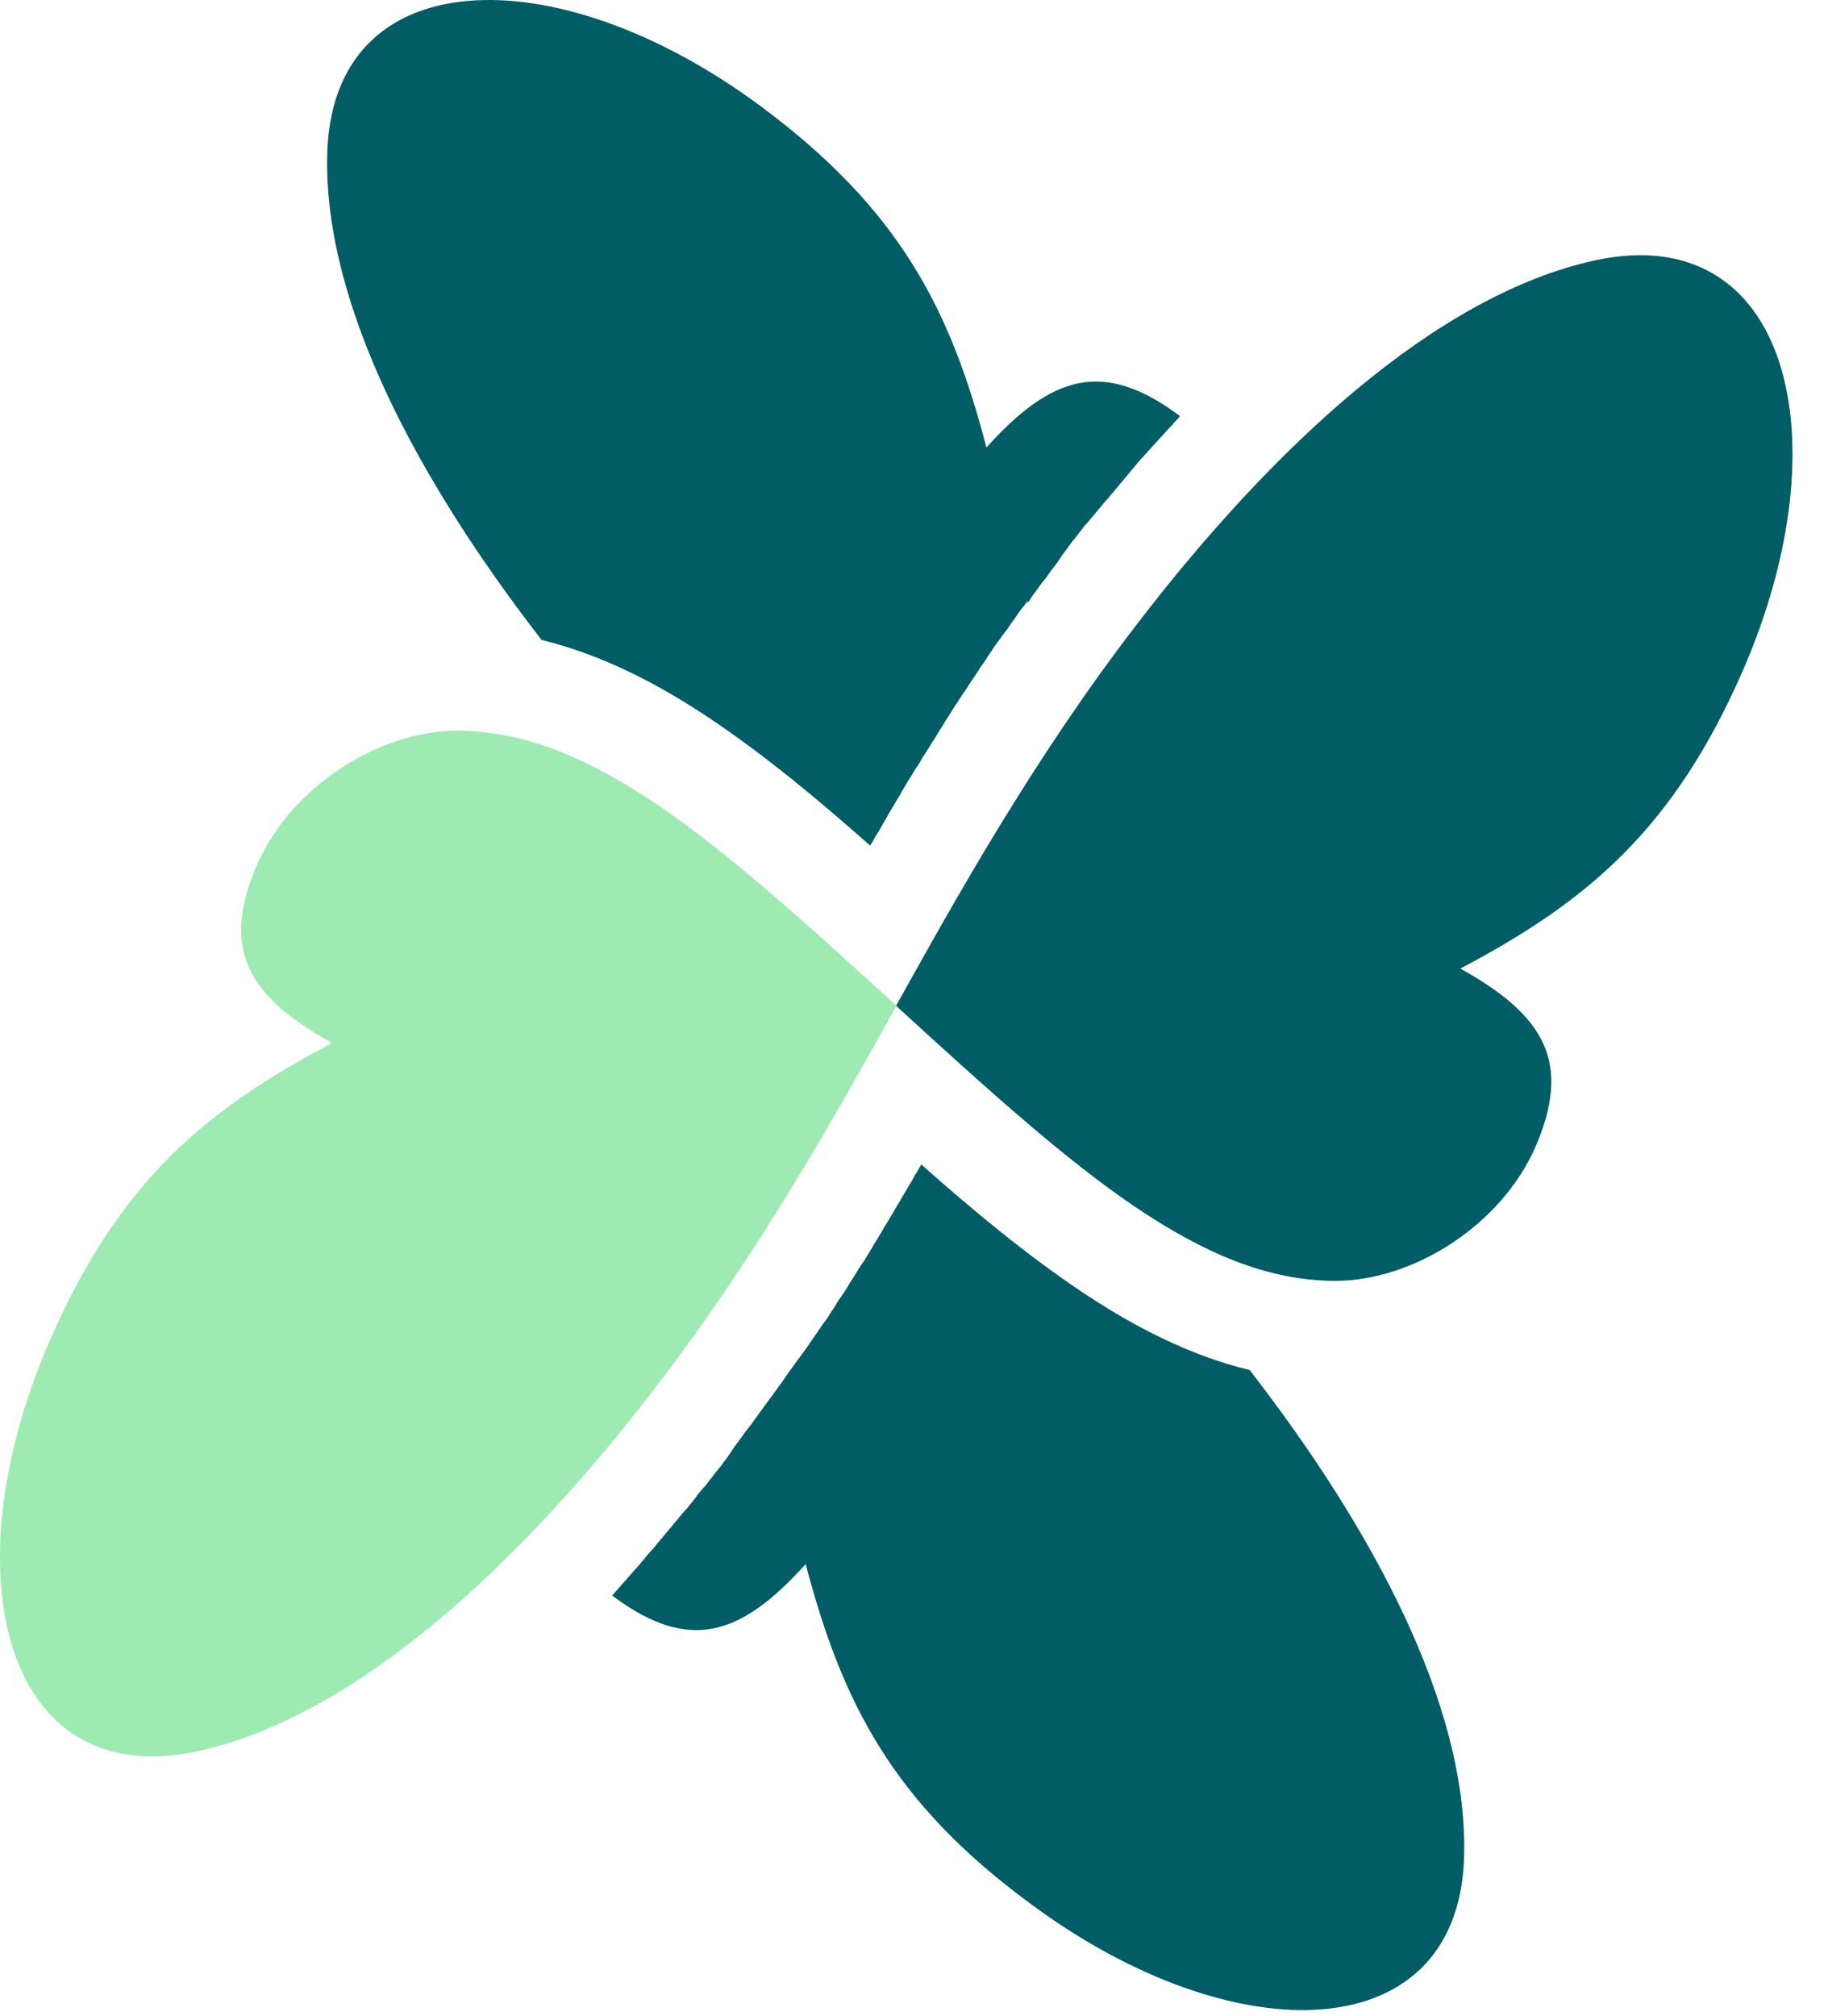 <svg width="39" height="43" viewBox="0 0 39 43" fill="none" xmlns="http://www.w3.org/2000/svg">
<path fill-rule="evenodd" clip-rule="evenodd" d="M21.045 9.544C21.732 8.783 22.353 8.303 23.023 8.171C23.668 8.047 24.338 8.262 25.108 8.825L25.174 8.874L25.133 8.924L25.042 9.023L25 9.073L24.901 9.172L24.86 9.222C24.669 9.428 24.479 9.644 24.289 9.85L24.247 9.9L24.206 9.95L24.165 9.999L24.123 10.049L24.082 10.099L23.999 10.198L23.958 10.248L23.916 10.297L23.875 10.347L23.834 10.397L23.792 10.446L23.751 10.496L23.709 10.546L23.668 10.595L23.627 10.645L23.61 10.661L23.585 10.686L23.544 10.736L23.503 10.786L23.47 10.827L23.461 10.835L23.42 10.885L23.378 10.934L23.337 10.984L23.296 11.034L23.254 11.083L23.213 11.133L23.18 11.166L23.172 11.174L23.13 11.224L23.056 11.323L23.048 11.332L23.015 11.373L22.94 11.472L22.915 11.505L22.899 11.522L22.89 11.53L22.824 11.621L22.783 11.671V11.679L22.675 11.82L22.659 11.845L22.642 11.869L22.609 11.919L22.576 11.969L22.543 12.018L22.452 12.134L22.444 12.142L22.361 12.258L22.353 12.275L22.27 12.382L22.253 12.399L22.179 12.498L22.162 12.523L22.096 12.614L22.071 12.647L22.005 12.738L21.98 12.78L21.922 12.862V12.813L21.848 12.92L21.84 12.928L21.798 12.978L21.749 13.044L21.707 13.102L21.666 13.168L21.616 13.235L21.575 13.292L21.525 13.367L21.492 13.417L21.434 13.491L21.401 13.532L21.343 13.615L21.318 13.648L21.252 13.739L21.227 13.772L21.161 13.872L21.145 13.896L21.07 14.004L21.062 14.021L21.037 14.062L20.979 14.145L20.896 14.261V14.269L20.814 14.393L20.731 14.517L20.723 14.525L20.648 14.641L20.64 14.658L20.565 14.765L20.549 14.79L20.483 14.889L20.466 14.914L20.408 15.005L20.383 15.038L20.326 15.129L20.301 15.171L20.251 15.253L20.218 15.303L20.168 15.377L20.135 15.435L20.094 15.502L20.077 15.526L19.937 15.758L19.887 15.832L19.854 15.882L19.846 15.899L19.779 16.006L19.721 16.097L19.697 16.13L19.639 16.23L19.622 16.263L19.556 16.362L19.539 16.387L19.473 16.494L19.465 16.511L19.39 16.627L19.382 16.635L19.366 16.668L19.233 16.892V16.9L19.159 17.024L19.151 17.032L19.084 17.148L19.076 17.165L19.01 17.272L18.993 17.297L18.936 17.396L18.919 17.429L18.861 17.529L18.836 17.57L18.787 17.661L18.762 17.702L18.712 17.785L18.679 17.835L18.638 17.909L18.605 17.967L18.563 18.033C17.471 17.065 16.346 16.13 15.179 15.344C14.046 14.583 12.846 13.963 11.555 13.648C8.949 10.281 6.922 6.541 6.98 3.339C7.046 -0.839 11.845 -0.972 16.205 2.247C19.192 4.456 20.276 6.591 21.045 9.544Z" fill="#005C65"/>
<path d="M7.087 22.244C6.193 21.748 5.581 21.243 5.308 20.623C5.043 20.027 5.101 19.324 5.482 18.447C6.218 16.759 8.105 15.584 9.751 15.584C11.199 15.584 12.556 16.18 13.979 17.131C15.51 18.157 17.206 19.696 19.125 21.45C17.835 23.767 16.188 26.729 13.971 29.608C11.133 33.306 7.625 36.616 4.191 37.352C0.104 38.221 -1.104 33.58 1.055 28.607C2.536 25.198 4.381 23.668 7.087 22.244Z" fill="#9DEAB2"/>
<path fill-rule="evenodd" clip-rule="evenodd" d="M17.189 33.356C16.502 34.117 15.882 34.597 15.212 34.73C14.566 34.854 13.896 34.639 13.127 34.076L13.06 34.026L13.102 33.977L13.11 33.968L13.185 33.886L13.193 33.877L13.234 33.828L13.276 33.778L13.317 33.737L13.325 33.728L13.367 33.679L13.408 33.629L13.499 33.53L13.54 33.48L13.549 33.472L13.631 33.381L13.673 33.331L13.714 33.282L13.722 33.273L13.755 33.232L13.797 33.182L13.838 33.133L13.88 33.083L13.921 33.042L14.004 32.942L14.028 32.909L14.045 32.893L14.086 32.843L14.128 32.794L14.169 32.744L14.21 32.694L14.293 32.595L14.318 32.57L14.335 32.545L14.376 32.496L14.417 32.446L14.459 32.396L14.467 32.388L14.583 32.247L14.599 32.231L14.624 32.206L14.707 32.107L14.74 32.065L14.748 32.057L14.864 31.908L14.872 31.892L14.897 31.858L14.939 31.809L14.98 31.759L15.013 31.726L15.021 31.718L15.063 31.668L15.137 31.569L15.146 31.561L15.179 31.519L15.253 31.42L15.278 31.387L15.294 31.37L15.41 31.23V31.221L15.518 31.081L15.534 31.056L15.551 31.031L15.584 30.982L15.617 30.932L15.65 30.882L15.716 30.791L15.741 30.758L15.783 30.7L15.832 30.634L15.849 30.609L15.915 30.518L15.923 30.51L16.006 30.402L16.023 30.386L16.056 30.336L16.113 30.253L16.122 30.245L16.188 30.154L16.204 30.129L16.254 30.063L16.296 30.005L16.32 29.972L16.387 29.881L16.453 29.79L16.478 29.757L16.519 29.699L16.569 29.633L16.585 29.608L16.651 29.517L16.66 29.509L16.718 29.426L16.751 29.376L16.784 29.327L16.842 29.244L16.85 29.236L16.916 29.145L16.933 29.12L17.015 29.004L17.024 28.996L17.048 28.963L17.115 28.872L17.181 28.781L17.247 28.69L17.297 28.615L17.313 28.59L17.379 28.499L17.388 28.483L17.446 28.4L17.479 28.35L17.512 28.301L17.57 28.218L17.578 28.21L17.644 28.119L17.661 28.094L17.744 27.962L17.768 27.928L17.826 27.837L17.834 27.821L17.909 27.705L17.95 27.647L18 27.573L18.017 27.548L18.074 27.457L18.083 27.44L18.132 27.358L18.165 27.308L18.198 27.258L18.248 27.175L18.256 27.167L18.314 27.068L18.331 27.043L18.372 26.977L18.414 26.919L18.439 26.886L18.496 26.787L18.554 26.696L18.579 26.654L18.612 26.596L18.654 26.522L18.728 26.406L18.736 26.39L18.786 26.307L18.819 26.257L18.844 26.207L18.893 26.125L18.902 26.116L18.96 26.017L18.976 25.992L19.018 25.918L19.059 25.852L19.076 25.819L19.134 25.719L19.191 25.628L19.216 25.587L19.249 25.529L19.291 25.455L19.307 25.43L19.365 25.331L19.373 25.314L19.456 25.181L19.481 25.132L19.531 25.041L19.539 25.033L19.655 24.834C20.747 25.802 21.872 26.737 23.039 27.523C24.172 28.284 25.372 28.905 26.663 29.219C29.269 32.587 31.296 36.326 31.238 39.528C31.172 43.707 26.373 43.839 22.013 40.62C19.042 38.444 17.967 36.31 17.189 33.356Z" fill="#005C65"/>
<path d="M31.156 20.656C32.049 21.152 32.661 21.657 32.934 22.277C33.199 22.873 33.141 23.576 32.761 24.453C32.024 26.141 30.138 27.316 28.491 27.316C27.044 27.316 25.687 26.721 24.264 25.769C22.733 24.743 21.037 23.204 19.117 21.45C20.408 19.133 22.054 16.171 24.272 13.292C27.11 9.594 30.618 6.284 34.051 5.548C38.139 4.679 39.347 9.321 37.187 14.293C35.698 17.702 33.853 19.233 31.156 20.656Z" fill="#005C65"/>
</svg>
